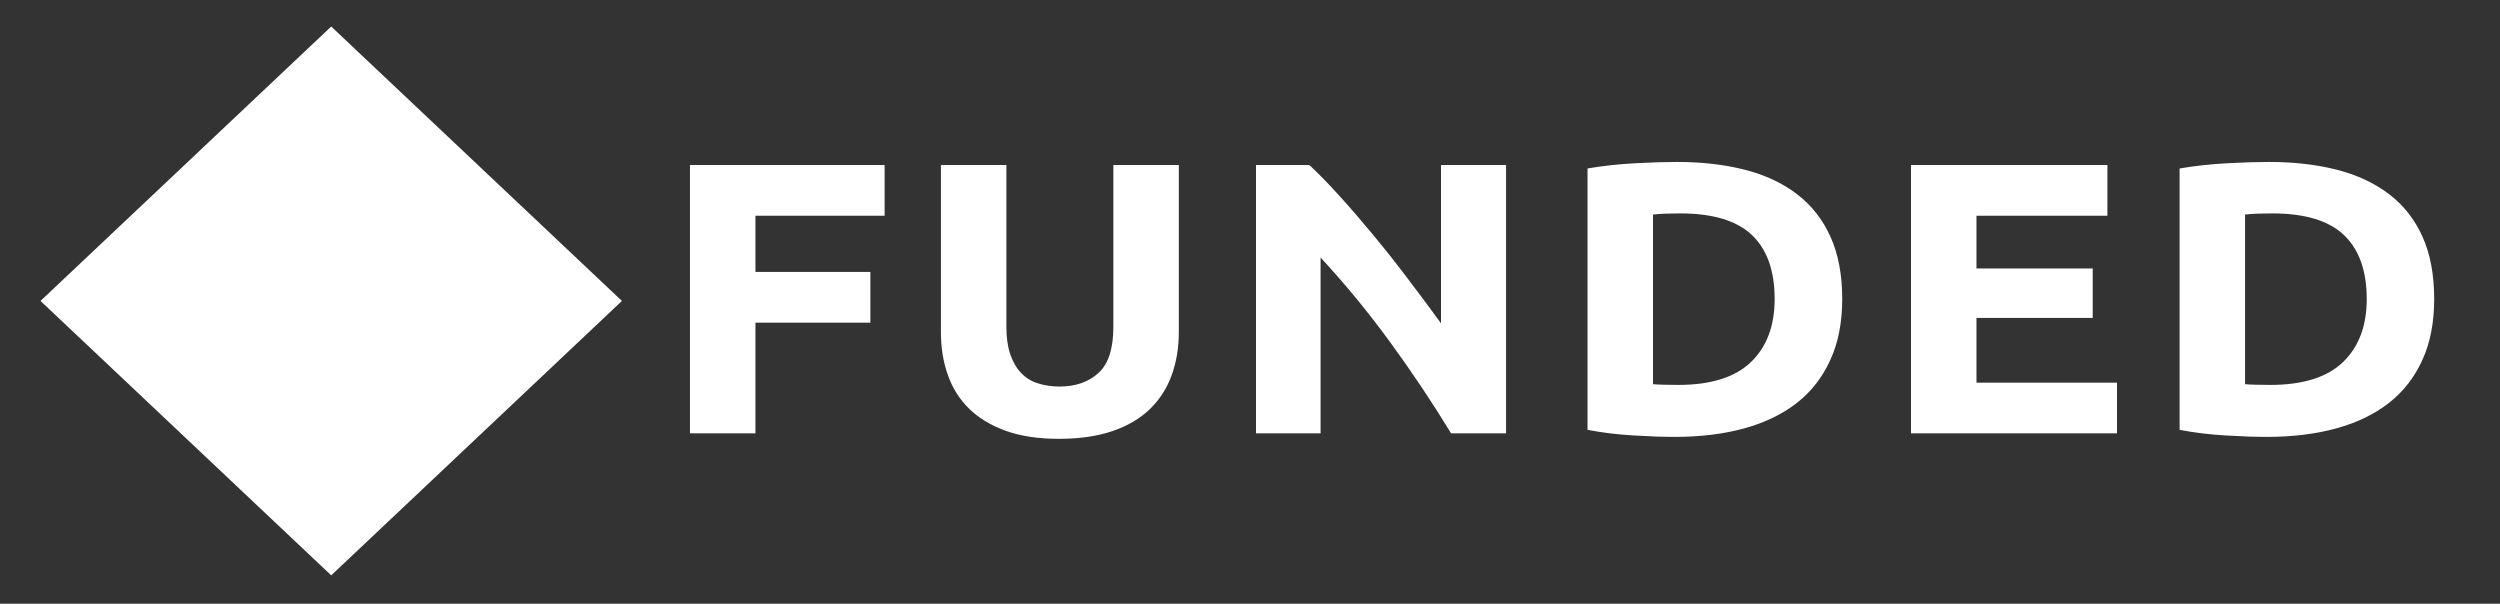 <?xml version="1.0" encoding="utf-8"?>
<svg xmlns="http://www.w3.org/2000/svg" width="414.1px" height="100px" xmlns:bx="https://boxy-svg.com" preserveAspectRatio="none" viewBox="0 0 430 110"><rect x="0" y="0" width="430" height="110" fill="#333333" stroke="none"/><defs><mask id="letter-mask"><rect x="1.414" y="-0.724" width="111.11" height="111.11" fill="white"/><path d="M 56.25 79.18 Q 52.27 79.18 48.34 78.94 Q 44.4 78.69 40.15 77.79 L 40.15 30.95 Q 43.49 30.32 47.47 30.01 Q 51.44 29.69 54.85 29.69 Q 59.45 29.69 63.32 30.35 Q 67.19 31.02 69.98 32.62 Q 72.77 34.22 74.33 36.84 Q 75.9 39.45 75.9 43.28 Q 75.9 49.07 70.33 52.41 Q 74.93 54.16 76.6 57.15 Q 78.27 60.15 78.27 63.91 Q 78.27 71.51 72.73 75.35 Q 67.19 79.18 56.25 79.18 Z M 50.74 57.5 L 50.74 69.98 Q 51.93 70.12 53.32 70.19 Q 54.71 70.26 56.39 70.26 Q 61.27 70.26 64.26 68.86 Q 67.26 67.47 67.26 63.71 Q 67.26 60.36 64.75 58.93 Q 62.24 57.5 57.57 57.5 Z M 50.74 49.21 L 56.04 49.21 Q 61.06 49.21 63.22 47.92 Q 65.38 46.63 65.38 43.77 Q 65.38 40.84 63.15 39.66 Q 60.92 38.47 56.6 38.47 Q 55.2 38.47 53.6 38.51 Q 52 38.54 50.74 38.68 Z" style="text-wrap-mode: nowrap;"/></mask></defs><polygon points="56.969 4.831 106.969 54.831 56.969 104.831 6.969 54.831" fill="white" mask="url(#letter-mask)" style=""/><g transform="matrix(2.809, 0, 0, 2.809, 3.024, 1.548)"><path d="M 192.59 187.92 L 192.59 161.59 L 210.22 161.59 L 210.22 166.57 L 198.52 166.57 L 198.52 172.08 L 208.93 172.08 L 208.93 177.06 L 198.52 177.06 L 198.52 187.92 Z M 226 188.46 Q 223.22 188.46 221.21 187.68 Q 219.2 186.9 217.88 185.51 Q 216.57 184.12 215.95 182.2 Q 215.32 180.29 215.32 177.97 L 215.32 161.59 L 221.25 161.59 L 221.25 177.47 Q 221.25 179.07 221.61 180.19 Q 221.97 181.31 222.6 182.01 Q 223.22 182.72 224.12 183.02 Q 225.01 183.33 226.07 183.33 Q 228.24 183.33 229.59 182 Q 230.94 180.67 230.94 177.47 L 230.94 161.59 L 236.87 161.59 L 236.87 177.97 Q 236.87 180.29 236.22 182.22 Q 235.57 184.16 234.24 185.55 Q 232.91 186.94 230.86 187.7 Q 228.81 188.46 226 188.46 Z M 261.53 187.92 Q 258.99 183.4 256.02 178.99 Q 253.06 174.59 249.71 170.67 L 249.71 187.92 L 243.86 187.92 L 243.86 161.59 L 248.69 161.59 Q 249.94 162.84 251.46 164.67 Q 252.98 166.49 254.56 168.56 Q 256.14 170.63 257.69 172.86 Q 259.25 175.08 260.62 177.13 L 260.62 161.59 L 266.51 161.59 L 266.51 187.92 Z M 279.82 183.1 Q 280.24 183.14 280.79 183.15 Q 281.34 183.17 282.1 183.17 Q 286.54 183.17 288.69 180.93 Q 290.84 178.69 290.84 174.74 Q 290.84 170.6 288.79 168.47 Q 286.73 166.34 282.29 166.34 Q 281.68 166.34 281.03 166.36 Q 280.39 166.38 279.82 166.45 Z M 296.96 174.74 Q 296.96 178.16 295.89 180.7 Q 294.83 183.25 292.87 184.92 Q 290.91 186.59 288.1 187.43 Q 285.29 188.27 281.79 188.27 Q 280.2 188.27 278.07 188.13 Q 275.94 188 273.89 187.58 L 273.89 161.93 Q 275.94 161.55 278.16 161.42 Q 280.39 161.29 281.98 161.29 Q 285.37 161.29 288.12 162.05 Q 290.88 162.81 292.85 164.44 Q 294.83 166.07 295.89 168.62 Q 296.96 171.17 296.96 174.74 Z M 303.19 187.92 L 303.19 161.59 L 320.98 161.59 L 320.98 166.57 L 309.12 166.57 L 309.12 171.74 L 319.65 171.74 L 319.65 176.6 L 309.12 176.6 L 309.12 182.95 L 321.85 182.95 L 321.85 187.92 Z M 333.45 183.1 Q 333.86 183.14 334.42 183.15 Q 334.97 183.17 335.73 183.17 Q 340.17 183.17 342.32 180.93 Q 344.47 178.69 344.47 174.74 Q 344.47 170.6 342.41 168.47 Q 340.36 166.34 335.92 166.34 Q 335.31 166.34 334.66 166.36 Q 334.02 166.38 333.45 166.45 Z M 350.58 174.74 Q 350.58 178.16 349.52 180.7 Q 348.46 183.25 346.5 184.92 Q 344.54 186.59 341.73 187.43 Q 338.92 188.27 335.42 188.27 Q 333.83 188.27 331.7 188.13 Q 329.57 188 327.52 187.58 L 327.52 161.93 Q 329.57 161.55 331.79 161.42 Q 334.02 161.29 335.61 161.29 Q 338.99 161.29 341.75 162.05 Q 344.5 162.81 346.48 164.44 Q 348.46 166.07 349.52 168.62 Q 350.58 171.17 350.58 174.74 Z" transform="matrix(0.676, 0, 0, 0.661, -89.019, -96.659)" style="fill: rgb(255, 255, 255); text-wrap-mode: nowrap;"/></g></svg>